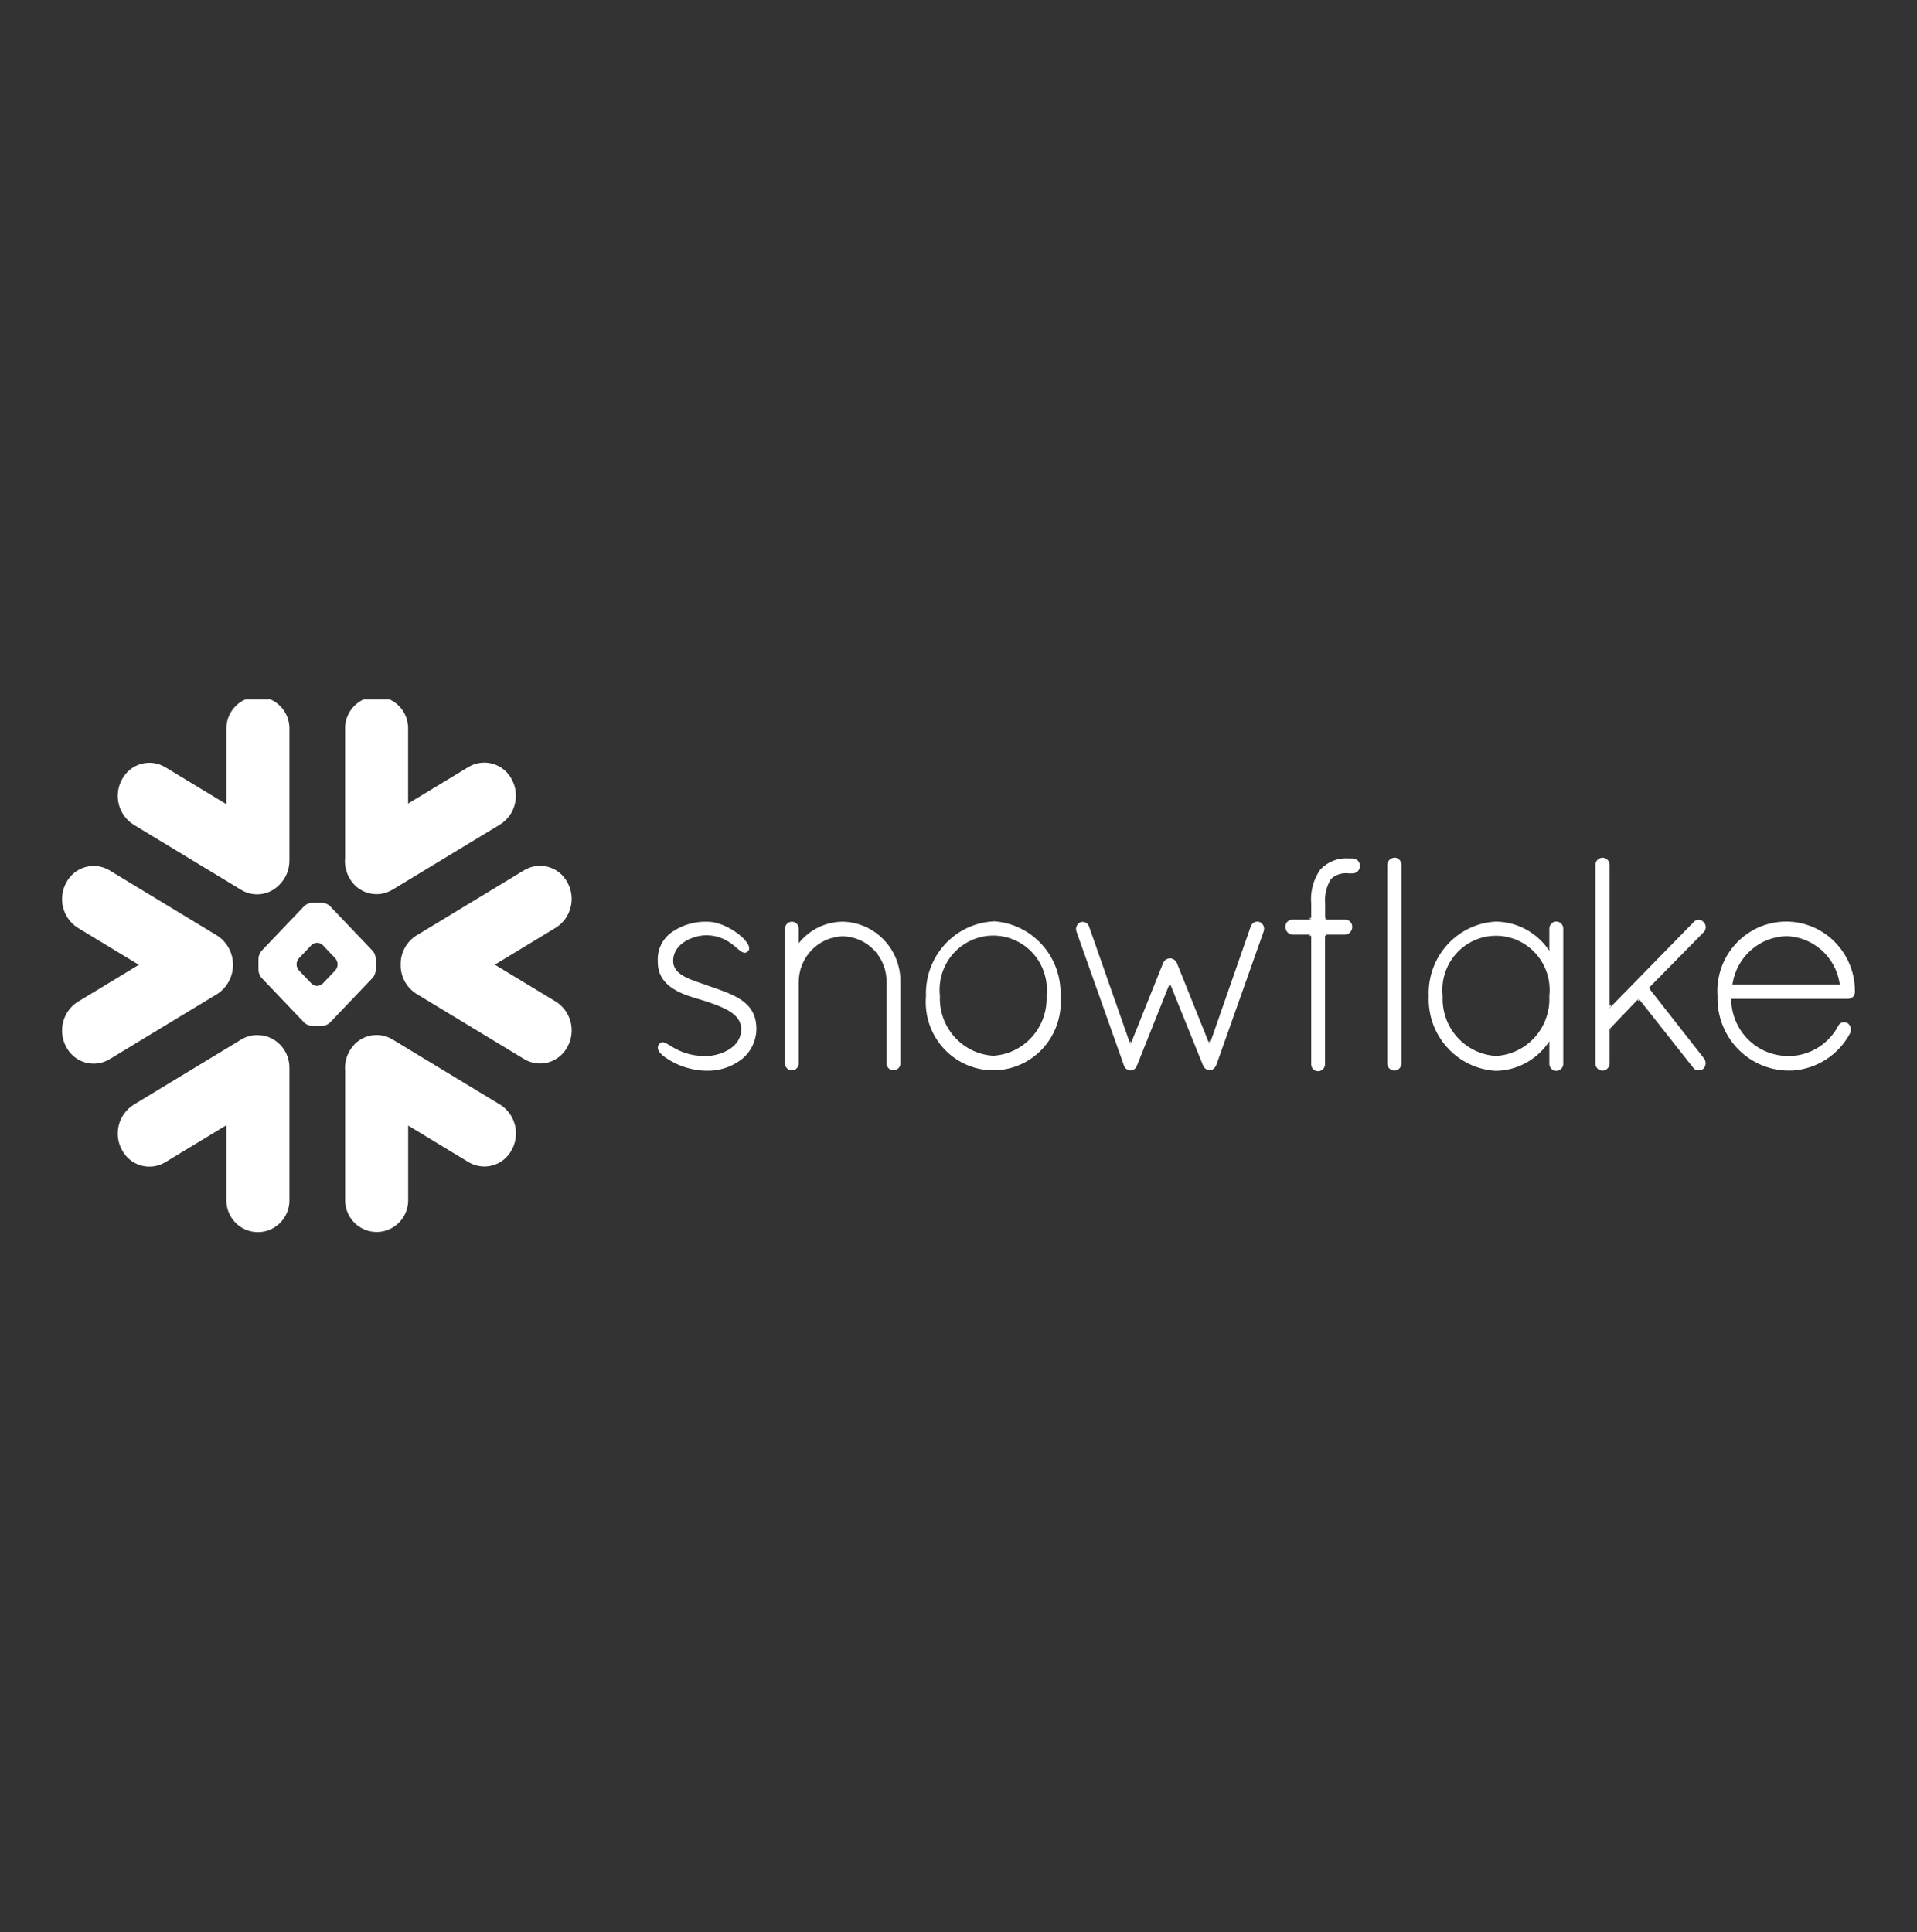 <svg width="248" height="250" viewBox="0 0 248 250" fill="none" xmlns="http://www.w3.org/2000/svg">
<rect x="0" y="0" width="248" height="250" fill="#333333" stroke="none"/>
<g clip-path="url(#clip0_34106_9111)">
<path d="M169.627 121.101L169.449 120.886V121.101H169.627ZM169.449 118.955L169.627 118.767H169.449V118.955ZM151.302 127.294L151.238 127.455L151.333 127.699L151.433 127.455L151.363 127.283H151.304L151.302 127.294ZM171.598 121.079V120.865L171.419 121.079H171.598ZM171.598 118.977V118.788H171.419L171.598 118.977ZM146.213 135.109L146.266 135.111L146.315 134.989L146.336 134.924L146.244 134.667L146.143 134.924L146.213 135.109ZM156.446 135.109L156.497 135.107L156.509 135.074L156.564 134.916L156.458 134.658L156.369 134.916L156.446 135.109ZM213.523 127.879L213.417 127.744L213.404 128.002L213.523 127.879ZM208.394 133.247V133.146L208.341 133.281L208.394 133.247ZM211.85 129.357L211.837 129.37L211.954 129.516L212.081 129.381L212.071 129.368L211.85 129.357ZM208.213 130.357H208.268L208.396 130.228V129.965L208.215 130.149L208.213 130.357ZM169.627 121.079V120.865H169.449L169.627 121.079Z" fill="white"/>
<path d="M156.478 135.173L156.499 135.102L156.448 135.104L156.478 135.173ZM146.287 135.109L146.234 135.107L146.256 135.177L146.287 135.109ZM171.621 118.977L171.443 118.788V118.977H171.621ZM211.872 129.36L212.09 129.37L211.984 129.242L211.872 129.36ZM208.271 130.4L208.216 130.379V130.458L208.271 130.4ZM171.422 121.101L171.6 120.886H171.422V121.101ZM169.63 118.955V118.767L169.452 118.955H169.63Z" fill="white"/>
<path d="M224.138 127.234L224.146 127.197C224.433 125.526 225.285 124.008 226.557 122.902C227.829 121.795 229.442 121.17 231.12 121.133C234.551 121.232 237.426 123.776 237.984 127.197L237.993 127.232L238.02 127.386H224.11L224.14 127.236L224.138 127.234ZM224.006 129.413L223.996 129.235H239.069C239.281 129.246 239.532 129.158 239.702 128.995C239.872 128.832 239.967 128.609 239.969 128.369V128.251C239.973 126.632 239.543 125.043 238.727 123.651C237.911 122.259 236.738 121.115 235.332 120.34C233.926 119.566 232.339 119.189 230.739 119.25C229.138 119.311 227.584 119.807 226.24 120.687C224.895 121.564 223.809 122.792 223.097 124.241C222.385 125.691 222.074 127.307 222.195 128.92C222.125 131.375 223.015 133.76 224.673 135.556C226.331 137.353 228.623 138.416 231.053 138.515H231.902C233.439 138.417 234.927 137.925 236.225 137.088C237.523 136.25 238.59 135.093 239.326 133.725C239.447 133.504 239.483 133.245 239.427 132.999C239.372 132.752 239.228 132.535 239.024 132.389C238.825 132.264 238.585 132.228 238.358 132.286C238.131 132.344 237.937 132.496 237.827 132.702C236.659 134.954 234.417 136.441 231.883 136.628H231.016C229.156 136.553 227.394 135.768 226.084 134.431C224.775 133.094 224.017 131.304 223.964 129.424L223.962 129.413M170.839 112.466C169.916 113.764 169.487 115.354 169.629 116.943V118.998H167.203C167.083 118.995 166.964 119.016 166.852 119.06C166.74 119.104 166.639 119.171 166.553 119.256C166.379 119.427 166.281 119.685 166.281 119.906C166.275 120.164 166.367 120.415 166.539 120.606C166.71 120.798 166.948 120.916 167.203 120.936H169.627V137.634C169.615 137.8 169.648 137.966 169.723 138.114C169.798 138.262 169.912 138.386 170.053 138.472C170.194 138.559 170.355 138.604 170.52 138.603C170.685 138.603 170.846 138.556 170.986 138.468C171.127 138.382 171.241 138.259 171.317 138.112C171.392 137.965 171.426 137.799 171.415 137.634V120.936H174.009C174.266 120.922 174.507 120.806 174.68 120.614C174.853 120.421 174.944 120.168 174.933 119.908C174.937 119.661 174.839 119.425 174.665 119.254C174.581 119.17 174.482 119.105 174.372 119.061C174.263 119.018 174.146 118.997 174.028 119.001H171.434V116.945C171.334 115.823 171.597 114.697 172.183 113.738C172.491 113.452 172.858 113.238 173.257 113.112C173.657 112.986 174.079 112.952 174.493 113.011C174.529 113.011 174.565 113.009 174.599 113.003C174.642 113.009 174.68 113.011 174.72 113.011H175.011C175.259 113.003 175.495 112.897 175.667 112.717C175.839 112.536 175.935 112.295 175.935 112.044C175.935 111.793 175.839 111.551 175.667 111.371C175.495 111.19 175.259 111.085 175.011 111.076H174.72C174.681 111.076 174.642 111.078 174.604 111.083C174.565 111.078 174.527 111.076 174.489 111.076C173.819 111.022 173.146 111.118 172.517 111.359C171.889 111.599 171.321 111.977 170.854 112.466M91.585 127.526C89.419 126.766 87.084 126.196 87.084 124.34C87.084 121.989 89.844 121.021 91.322 121.021C94.948 121.021 95.729 124.025 96.744 123.111C97.759 122.197 94.171 119.267 91.585 119.267C89.993 119.198 88.4 119.631 87.084 120.502C86.444 120.905 85.923 121.474 85.574 122.149C85.225 122.824 85.061 123.581 85.099 124.342C84.993 128.283 89.604 128.948 91.585 129.645C93.566 130.342 95.867 131.157 95.888 133.112C95.914 135.815 92.738 136.651 91.313 136.651C87.25 136.651 86.154 134.242 85.369 134.999C84.583 135.757 85.59 136.703 87.462 137.629C88.665 138.191 89.969 138.501 91.294 138.539C92.934 138.605 94.547 138.107 95.869 137.125C96.483 136.656 96.981 136.049 97.325 135.354C97.67 134.658 97.851 133.892 97.854 133.114C97.854 129.497 94.759 128.652 91.57 127.53" fill="white"/>
<path d="M193.534 136.628C191.605 136.517 189.797 135.641 188.505 134.189C187.213 132.738 186.54 130.83 186.634 128.88C186.525 127.899 186.622 126.905 186.919 125.964C187.215 125.024 187.705 124.157 188.357 123.421C189.008 122.685 189.806 122.096 190.697 121.692C191.589 121.289 192.556 121.081 193.533 121.081C194.51 121.081 195.476 121.289 196.368 121.692C197.26 122.096 198.058 122.685 198.709 123.421C199.36 124.157 199.85 125.024 200.147 125.964C200.444 126.905 200.541 127.899 200.432 128.88C200.531 130.831 199.861 132.742 198.568 134.195C197.275 135.647 195.464 136.522 193.534 136.628ZM200.434 123.021L200.334 122.88L200.27 122.794C199.501 121.712 198.49 120.827 197.321 120.211C196.151 119.595 194.855 119.265 193.536 119.248C188.509 119.497 184.624 123.8 184.836 128.901C184.624 133.985 188.509 138.286 193.536 138.555C196.215 138.505 198.716 137.177 200.27 134.972L200.338 134.88L200.436 134.743V137.611C200.423 137.943 200.593 138.254 200.875 138.426C201.014 138.51 201.173 138.555 201.335 138.555C201.497 138.555 201.656 138.51 201.794 138.426C202.077 138.254 202.247 137.943 202.234 137.611V120.187C202.247 119.855 202.077 119.544 201.794 119.372C201.656 119.288 201.497 119.243 201.335 119.243C201.173 119.243 201.014 119.288 200.875 119.372C200.593 119.544 200.423 119.855 200.436 120.187L200.434 123.021ZM208.289 130.401L208.234 130.456V111.935C208.239 111.769 208.2 111.605 208.12 111.459C208.041 111.314 207.924 111.193 207.783 111.109C207.641 111.025 207.479 110.982 207.315 110.983C207.151 110.984 206.99 111.03 206.849 111.115C206.563 111.287 206.389 111.598 206.395 111.935V137.574C206.39 137.74 206.429 137.904 206.508 138.05C206.588 138.195 206.704 138.316 206.846 138.4C206.988 138.484 207.149 138.527 207.313 138.526C207.478 138.525 207.639 138.479 207.779 138.394C208.066 138.222 208.24 137.911 208.234 137.574V133.144L211.985 129.212L212.091 129.345L212.102 129.356L219.038 138.138C219.193 138.381 219.466 138.518 219.751 138.492C219.967 138.499 220.179 138.429 220.35 138.295C220.728 137.926 220.759 137.325 220.424 136.918L213.301 127.833L220.386 120.642C220.475 120.556 220.547 120.452 220.595 120.337C220.644 120.223 220.669 120.099 220.669 119.974C220.669 119.849 220.644 119.725 220.595 119.61C220.547 119.496 220.475 119.392 220.386 119.306C220.227 119.119 219.993 119.01 219.749 119.01C219.505 119.01 219.271 119.117 219.112 119.306L208.397 130.263L208.289 130.401ZM180.371 110.987C180.129 110.996 179.9 111.099 179.732 111.275C179.565 111.451 179.471 111.686 179.471 111.931V137.566C179.466 137.731 179.505 137.896 179.584 138.041C179.663 138.186 179.78 138.307 179.922 138.391C180.064 138.475 180.225 138.519 180.389 138.518C180.554 138.517 180.715 138.471 180.855 138.385C181.142 138.213 181.316 137.9 181.309 137.566V111.907C181.307 111.386 180.885 110.963 180.371 110.963M156.508 135.043L156.496 135.075L156.474 135.146L156.449 135.077L156.375 134.888L152.241 124.591C152.162 124.417 152.036 124.268 151.876 124.164C151.717 124.059 151.531 124.003 151.341 124.002C150.965 124.017 150.632 124.244 150.477 124.591L146.241 135.167L146.22 135.096L140.883 119.866C140.843 119.753 140.78 119.649 140.699 119.561C140.618 119.474 140.519 119.404 140.41 119.356C140.301 119.308 140.184 119.284 140.065 119.283C139.946 119.283 139.829 119.308 139.72 119.355C139.508 119.466 139.346 119.652 139.263 119.877C139.181 120.103 139.185 120.351 139.274 120.574L145.422 137.917C145.451 138.012 145.499 138.099 145.563 138.174C145.628 138.249 145.707 138.309 145.796 138.351C145.813 138.374 145.835 138.393 145.861 138.407C145.887 138.42 145.915 138.427 145.944 138.428C146.052 138.472 146.166 138.498 146.282 138.505C146.638 138.484 146.948 138.254 147.067 137.917C147.071 137.888 147.084 137.86 147.103 137.838L151.341 127.219L155.629 137.838C155.689 138 155.79 138.143 155.921 138.253C156.053 138.364 156.21 138.437 156.379 138.467H156.491C156.704 138.469 156.874 138.398 157.018 138.269C157.162 138.141 157.288 137.984 157.358 137.797L163.472 120.533C163.657 120.061 163.44 119.525 162.984 119.314C162.523 119.132 162.007 119.361 161.822 119.825L156.589 134.841L156.508 135.043ZM103.327 120.207C103.348 119.876 103.182 119.563 102.902 119.392C102.622 119.22 102.272 119.22 101.989 119.392C101.851 119.474 101.738 119.595 101.663 119.738C101.588 119.882 101.554 120.044 101.565 120.207V137.784C101.586 137.806 101.599 137.832 101.603 137.862C101.596 137.905 101.611 137.947 101.639 137.982C101.7 138.103 101.784 138.212 101.888 138.299C101.991 138.387 102.111 138.453 102.24 138.492H102.463C102.596 138.495 102.728 138.464 102.846 138.402C102.965 138.34 103.067 138.25 103.142 138.138C103.241 138.013 103.306 137.864 103.329 137.705V127.086C103.325 123.875 105.851 121.243 109.027 121.148C110.556 121.178 112.012 121.82 113.073 122.933C114.135 124.046 114.716 125.539 114.689 127.084V137.542C114.676 137.875 114.846 138.186 115.129 138.357C115.267 138.442 115.426 138.486 115.588 138.486C115.75 138.486 115.909 138.442 116.048 138.357C116.33 138.186 116.5 137.875 116.487 137.542V127.084C116.551 122.845 113.218 119.351 109.025 119.259C107.929 119.265 106.849 119.519 105.863 120.003C104.877 120.486 104.01 121.186 103.327 122.052V120.207ZM128.493 136.602C126.567 136.486 124.763 135.607 123.473 134.158C122.182 132.708 121.508 130.804 121.595 128.856C121.486 127.875 121.583 126.882 121.88 125.941C122.177 125 122.667 124.133 123.318 123.397C123.969 122.661 124.767 122.072 125.659 121.669C126.551 121.266 127.517 121.057 128.494 121.057C129.471 121.057 130.437 121.266 131.329 121.669C132.221 122.072 133.019 122.661 133.67 123.397C134.321 124.133 134.811 125 135.108 125.941C135.405 126.882 135.502 127.875 135.393 128.856C135.48 130.804 134.806 132.708 133.515 134.158C132.225 135.607 130.419 136.486 128.493 136.602ZM128.495 119.222C126.085 119.356 123.824 120.441 122.197 122.243C120.57 124.044 119.707 126.419 119.795 128.856C119.491 132.19 121.082 135.408 123.899 137.169C126.716 138.93 130.276 138.928 133.091 137.169C135.907 135.41 137.497 132.188 137.195 128.856C137.288 126.416 136.428 124.036 134.801 122.23C133.173 120.424 130.909 119.337 128.495 119.203M17.283 106.707L31.21 115.146C32.798 116.112 34.836 115.841 36.125 114.496C36.543 114.088 36.875 113.599 37.101 113.059C37.327 112.518 37.443 111.936 37.441 111.349V94.434C37.47 93.693 37.3 92.958 36.95 92.306C36.6 91.654 36.082 91.11 35.451 90.731C34.82 90.352 34.099 90.152 33.365 90.153C32.631 90.153 31.91 90.354 31.28 90.734C30.649 91.112 30.131 91.656 29.781 92.308C29.43 92.959 29.26 93.694 29.289 94.434V104.06L21.378 99.267C20.912 98.987 20.394 98.805 19.857 98.732C19.319 98.66 18.772 98.698 18.249 98.845C17.727 98.992 17.239 99.245 16.815 99.587C16.392 99.93 16.042 100.356 15.786 100.84C14.655 102.886 15.313 105.469 17.283 106.707ZM50.765 115.125L64.692 106.686C66.666 105.448 67.325 102.863 66.191 100.816C65.935 100.333 65.585 99.908 65.162 99.565C64.738 99.223 64.251 98.97 63.728 98.824C63.206 98.677 62.659 98.639 62.122 98.711C61.584 98.784 61.067 98.966 60.601 99.246L52.795 103.974V94.411C52.824 93.67 52.654 92.934 52.304 92.282C51.953 91.63 51.435 91.086 50.804 90.707C50.173 90.328 49.453 90.128 48.719 90.129C47.984 90.129 47.264 90.33 46.634 90.71C46.003 91.089 45.485 91.633 45.134 92.284C44.784 92.935 44.614 93.67 44.642 94.411V110.993C44.557 111.881 44.742 112.774 45.173 113.554C45.429 114.038 45.779 114.464 46.202 114.807C46.626 115.15 47.113 115.402 47.636 115.549C48.159 115.696 48.706 115.735 49.243 115.662C49.781 115.59 50.299 115.405 50.765 115.125ZM38.367 124.744C38.38 124.473 38.482 124.214 38.657 124.008L40.286 122.296C40.48 122.117 40.728 122.01 40.991 121.992H41.054C41.317 122.007 41.565 122.115 41.757 122.296L43.385 124.008C43.56 124.214 43.663 124.473 43.676 124.744V124.808C43.664 125.081 43.561 125.341 43.385 125.548L41.757 127.256C41.564 127.435 41.317 127.543 41.056 127.563H40.993C40.73 127.547 40.48 127.438 40.288 127.256L38.66 125.548C38.483 125.34 38.384 125.081 38.369 124.808L38.367 124.744ZM33.437 124.04V125.516C33.455 125.887 33.595 126.241 33.834 126.522L39.36 132.318C39.621 132.567 39.961 132.716 40.32 132.737H41.725C42.084 132.716 42.423 132.567 42.685 132.318L48.211 126.522C48.451 126.243 48.593 125.887 48.608 125.514V124.038C48.59 123.667 48.45 123.312 48.211 123.03L42.685 117.238C42.423 116.989 42.084 116.841 41.725 116.819H40.32C39.961 116.841 39.621 116.989 39.36 117.238L33.834 123.034C33.594 123.313 33.452 123.667 33.437 124.04ZM10.077 120.059L17.964 124.838L10.077 129.616C8.107 130.853 7.445 133.438 8.579 135.485C8.834 135.968 9.185 136.394 9.608 136.737C10.032 137.079 10.519 137.332 11.042 137.479C11.565 137.625 12.112 137.663 12.649 137.591C13.187 137.518 13.704 137.336 14.171 137.055L28.098 128.616C28.725 128.21 29.242 127.652 29.6 126.992C29.957 126.332 30.145 125.591 30.145 124.838C30.145 124.085 29.957 123.345 29.6 122.685C29.242 122.024 28.725 121.466 28.098 121.06L14.171 112.619C13.704 112.339 13.187 112.157 12.649 112.084C12.111 112.011 11.564 112.05 11.042 112.197C10.519 112.344 10.031 112.596 9.608 112.939C9.184 113.282 8.834 113.708 8.579 114.192C7.447 116.238 8.107 118.821 10.077 120.059ZM51.833 124.834C51.821 125.587 52.004 126.33 52.363 126.989C52.721 127.649 53.244 128.203 53.88 128.597L67.813 137.036C68.279 137.316 68.796 137.498 69.334 137.571C69.871 137.643 70.418 137.605 70.94 137.458C71.463 137.311 71.95 137.059 72.373 136.717C72.797 136.374 73.147 135.949 73.403 135.465C74.537 133.419 73.876 130.832 71.904 129.596L64.017 124.819L71.904 120.039C73.878 118.804 74.537 116.221 73.403 114.172C73.147 113.689 72.797 113.263 72.374 112.92C71.951 112.578 71.463 112.325 70.941 112.178C70.418 112.031 69.872 111.993 69.334 112.065C68.796 112.138 68.279 112.32 67.813 112.6L53.88 121.041C53.24 121.437 52.714 121.996 52.355 122.662C51.995 123.328 51.816 124.078 51.833 124.836M34.008 134.002C33.046 133.814 32.051 133.994 31.212 134.504L17.285 142.946C15.315 144.184 14.652 146.764 15.786 148.813C16.042 149.296 16.392 149.722 16.816 150.065C17.239 150.407 17.727 150.66 18.25 150.807C18.773 150.953 19.319 150.992 19.857 150.919C20.395 150.846 20.912 150.664 21.378 150.383L29.289 145.591V155.143C29.259 155.885 29.429 156.62 29.779 157.272C30.13 157.924 30.648 158.468 31.279 158.847C31.91 159.226 32.63 159.426 33.365 159.425C34.099 159.425 34.819 159.224 35.45 158.844C36.08 158.465 36.598 157.922 36.949 157.27C37.299 156.619 37.469 155.884 37.441 155.143V138.207C37.457 137.207 37.12 136.233 36.492 135.459C35.864 134.686 34.984 134.163 34.01 133.983M64.698 142.929L50.771 134.489C50.305 134.209 49.788 134.027 49.25 133.954C48.712 133.881 48.166 133.919 47.643 134.066C47.12 134.213 46.632 134.465 46.209 134.808C45.786 135.15 45.435 135.576 45.179 136.06C44.751 136.841 44.567 137.734 44.651 138.623V155.124C44.622 155.865 44.791 156.601 45.142 157.252C45.492 157.904 46.01 158.449 46.641 158.828C47.272 159.207 47.993 159.406 48.727 159.406C49.461 159.405 50.181 159.204 50.812 158.824C51.443 158.446 51.961 157.902 52.311 157.251C52.661 156.6 52.831 155.865 52.803 155.124V145.638L60.607 150.366C61.074 150.647 61.591 150.829 62.129 150.901C62.667 150.974 63.214 150.936 63.736 150.789C64.259 150.642 64.747 150.389 65.17 150.046C65.594 149.703 65.944 149.277 66.199 148.794C67.331 146.747 66.671 144.164 64.701 142.926" fill="white"/>
</g>
<defs>
<clipPath id="clip0_34106_9111">
<rect width="232" height="69" fill="white" transform="translate(8 90.5)"/>
</clipPath>
</defs>
</svg>
